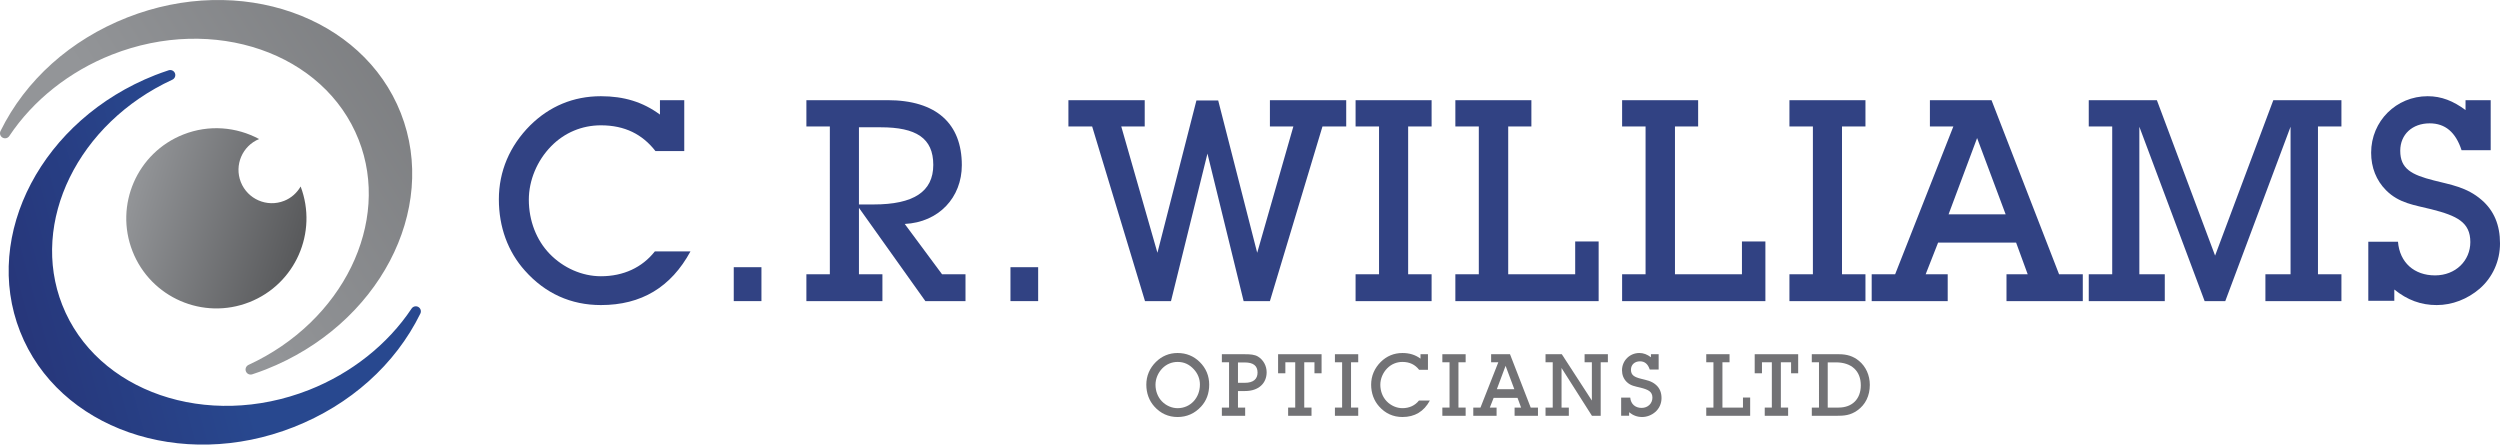 <?xml version="1.0" encoding="utf-8"?>
<!-- Generator: Adobe Illustrator 16.0.0, SVG Export Plug-In . SVG Version: 6.00 Build 0)  -->
<!DOCTYPE svg PUBLIC "-//W3C//DTD SVG 1.1//EN" "http://www.w3.org/Graphics/SVG/1.1/DTD/svg11.dtd">
<svg version="1.1" id="Layer_1" xmlns="http://www.w3.org/2000/svg" xmlns:xlink="http://www.w3.org/1999/xlink" x="0px" y="0px"
	 width="324.623px" height="57.732px" viewBox="0 0 324.623 57.732" enable-background="new 0 0 324.623 57.732"
	 xml:space="preserve">
<linearGradient id="SVGID_1_" gradientUnits="userSpaceOnUse" x1="741.443" y1="-246.232" x2="764.838" y2="-246.232" gradientTransform="matrix(0.955 0.296 -0.296 0.955 -764.164 40.948)">
	<stop  offset="0" style="stop-color:#939598"/>
	<stop  offset="1" style="stop-color:#58595B"/>
</linearGradient>
<path fill="url(#SVGID_1_)" d="M39.037,24.215c-0.473,0.817-1.199,1.496-2.146,1.867c-2.228,0.878-4.745-0.219-5.622-2.444
	c-0.866-2.203,0.197-4.683,2.374-5.586c-2.926-1.572-6.497-1.904-9.83-0.591c-6.013,2.366-8.968,9.159-6.602,15.174
	c2.367,6.011,9.16,8.966,15.172,6.599C38.346,36.888,41.295,30.189,39.037,24.215z"/>
<linearGradient id="SVGID_2_" gradientUnits="userSpaceOnUse" x1="705.386" y1="-210.55" x2="754.067" y2="-241.598" gradientTransform="matrix(0.955 0.296 -0.296 0.955 -764.164 40.948)">
	<stop  offset="0" style="stop-color:#262262"/>
	<stop  offset="1" style="stop-color:#28488F"/>
</linearGradient>
<path fill="url(#SVGID_2_)" d="M54.319,39.859c-0.299-0.172-0.683-0.08-0.875,0.208c-3.091,4.647-7.824,8.401-13.326,10.569
	c-13.221,5.202-27.593,0.245-32.04-11.053C3.85,28.839,10.132,16,22.382,10.347c0.316-0.146,0.463-0.511,0.336-0.837
	c-0.128-0.324-0.488-0.492-0.819-0.384c-0.679,0.226-1.238,0.426-1.761,0.631C5.513,15.516-2.351,30.447,2.609,43.05
	c4.96,12.602,20.894,18.169,35.519,12.41c7.362-2.896,13.205-8.131,16.454-14.74C54.735,40.409,54.622,40.032,54.319,39.859z"/>
<linearGradient id="SVGID_3_" gradientUnits="userSpaceOnUse" x1="747.216" y1="-245.601" x2="808.164" y2="-317.665" gradientTransform="matrix(0.955 0.296 -0.296 0.955 -764.164 40.948)">
	<stop  offset="0" style="stop-color:#939598"/>
	<stop  offset="1" style="stop-color:#58595B"/>
</linearGradient>
<path fill="url(#SVGID_3_)" d="M52.042,14.681C47.082,2.08,31.147-3.485,16.521,2.271C9.16,5.168,3.317,10.402,0.068,17.012
	c-0.154,0.311-0.038,0.688,0.262,0.859c0.301,0.173,0.685,0.084,0.876-0.207c3.091-4.647,7.825-8.401,13.327-10.569
	c13.221-5.202,27.592-0.245,32.04,11.053c4.229,10.742-2.055,23.584-14.304,29.234c-0.316,0.148-0.465,0.517-0.337,0.84
	c0.128,0.324,0.488,0.493,0.819,0.384c0.679-0.226,1.239-0.426,1.761-0.632C49.138,42.216,57,27.281,52.042,14.681z"/>
<g>
	<path fill="#314283" d="M78.025,39.612c-3.89,0-7.229-1.505-9.872-4.477c-2.202-2.459-3.376-5.651-3.376-9.248
		c0-3.633,1.395-6.936,4.073-9.615c2.496-2.458,5.578-3.779,9.174-3.779c2.973,0,5.431,0.733,7.67,2.385v-1.871h3.156v6.605h-3.743
		c-1.688-2.165-3.963-3.34-7.083-3.34c-2.458,0-4.734,0.954-6.458,2.716c-1.835,1.872-2.899,4.44-2.899,6.936
		c0,2.753,0.991,5.248,2.679,7.01c1.798,1.871,4.257,2.936,6.679,2.936c2.936,0,5.358-1.138,7.009-3.229h4.624
		C87.126,37.301,83.273,39.612,78.025,39.612z"/>
	<path fill="#314283" d="M95.277,39.099v-4.403h3.596v4.403H95.277z"/>
	<path fill="#314283" d="M114.581,35.612v3.486h-9.872v-3.486h3.046V16.42h-3.046v-3.413h10.532c6.349,0,9.651,3.046,9.651,8.44
		c0,4.184-2.973,7.413-7.413,7.633l4.844,6.532h3.046v3.486h-5.211l-8.624-12.11v8.624H114.581z M113.443,26.548
		c5.174,0,7.743-1.651,7.743-5.138s-2.239-4.881-6.826-4.881h-2.826v10.019H113.443z"/>
	<path fill="#314283" d="M131.208,39.099v-4.403h3.596v4.403H131.208z"/>
	<path fill="#314283" d="M138.732,16.42v-3.413h9.908v3.413h-3.046l4.697,16.403l5.064-19.779h2.826l5.064,19.779l4.697-16.403
		h-3.046v-3.413h9.908v3.413h-3.083l-6.825,22.679h-3.413l-4.697-19.156l-4.734,19.156h-3.376l-6.862-22.679H138.732z"/>
	<path fill="#314283" d="M185.892,35.612v3.486h-9.871v-3.486h3.046V16.42h-3.046v-3.413h9.871v3.413h-3.046v19.192H185.892z"/>
	<path fill="#314283" d="M204.537,35.612v-4.257h3.046v7.743h-18.606v-3.486h3.046V16.42h-3.046v-3.413h9.872v3.413h-3.01v19.192
		H204.537z"/>
	<path fill="#314283" d="M226.19,35.612v-4.257h3.045v7.743h-18.605v-3.486h3.046V16.42h-3.046v-3.413h9.872v3.413h-3.009v19.192
		H226.19z"/>
	<path fill="#314283" d="M242.228,35.612v3.486h-9.871v-3.486h3.046V16.42h-3.046v-3.413h9.871v3.413h-3.046v19.192H242.228z"/>
	<path fill="#314283" d="M250.046,35.612h2.862v3.486h-9.871v-3.486h3.046l7.56-19.192h-3.046v-3.413h8l8.771,22.605h3.082v3.486
		h-9.908v-3.486h2.753l-1.505-4.11h-10.129L250.046,35.612z M256.725,17.924l-3.706,9.909h7.413L256.725,17.924z"/>
	<path fill="#314283" d="M281.095,35.612v3.486h-9.872v-3.486h3.046V16.42h-3.046v-3.413h8.845l7.56,20.184l7.56-20.184h8.844v3.413
		h-3.046v19.192h3.046v3.486h-9.871v-3.486h3.266V16.456l-8.477,22.643h-2.68l-8.477-22.643v19.156H281.095z"/>
	<path fill="#314283" d="M323.412,19.502h-3.78c-0.771-2.349-2.128-3.486-4.146-3.486c-2.238,0-3.816,1.432-3.816,3.56
		c0,2.349,1.468,3.12,4.366,3.854c2.129,0.551,4.258,0.844,6.202,2.532c1.615,1.395,2.386,3.266,2.386,5.651
		c0,2.275-0.954,4.403-2.643,5.872c-1.578,1.357-3.56,2.128-5.578,2.128c-2.055,0-3.816-0.66-5.504-2.019v1.468h-3.377v-7.669h3.854
		c0.22,2.715,2.129,4.366,4.808,4.366s4.587-1.908,4.587-4.33c0-2.568-1.725-3.413-5.064-4.257
		c-2.201-0.551-4.184-0.771-5.871-2.459c-1.284-1.284-1.945-2.972-1.945-4.881c0-4.109,3.267-7.339,7.34-7.339
		c1.798,0,3.339,0.624,4.917,1.798v-1.284h3.267V19.502z"/>
</g>
<g>
	<path fill="#727275" d="M150.096,46.996c0.765-0.753,1.71-1.158,2.812-1.158c1.125,0,2.092,0.394,2.879,1.17
		c0.81,0.798,1.226,1.799,1.226,2.935c0,1.147-0.359,2.104-1.057,2.856c-0.821,0.889-1.845,1.35-3.048,1.35
		c-1.191,0-2.215-0.461-3.025-1.372c-0.674-0.753-1.034-1.731-1.034-2.834C148.848,48.829,149.276,47.806,150.096,46.996z
		 M150.861,52.102c0.552,0.574,1.305,0.9,2.047,0.9c1.653,0,2.901-1.327,2.901-3.07c0-0.731-0.27-1.417-0.787-1.979
		c-0.596-0.641-1.26-0.956-2.114-0.956c-0.753,0-1.45,0.293-1.979,0.832c-0.562,0.574-0.888,1.361-0.888,2.126
		C150.041,50.798,150.344,51.562,150.861,52.102z"/>
	<path fill="#727275" d="M161.683,52.923v1.068h-3.025v-1.068h0.934v-5.882h-0.934v-1.046h2.969c0.742,0,1.294,0.045,1.721,0.304
		c0.687,0.416,1.125,1.192,1.125,2.036c0,1.428-1.035,2.44-2.801,2.44h-0.922v2.147H161.683z M161.649,49.707
		c1.091,0,1.643-0.484,1.643-1.327c0-0.889-0.552-1.316-1.665-1.316h-0.877v2.644H161.649z"/>
	<path fill="#727275" d="M170.299,52.923v1.068h-3.036v-1.068h0.922v-5.882h-1.282v1.429h-0.944v-2.475h5.646v2.475h-0.922v-1.429
		h-1.327v5.882H170.299z"/>
	<path fill="#727275" d="M176.364,52.923v1.068h-3.025v-1.068h0.934v-5.882h-0.934v-1.046h3.025v1.046h-0.934v5.882H176.364z"/>
	<path fill="#727275" d="M182.101,54.148c-1.192,0-2.216-0.461-3.025-1.372c-0.675-0.753-1.034-1.731-1.034-2.834
		c0-1.113,0.427-2.125,1.248-2.946c0.765-0.753,1.709-1.158,2.812-1.158c0.91,0,1.664,0.225,2.35,0.731v-0.574h0.968v2.024h-1.147
		c-0.517-0.663-1.214-1.023-2.17-1.023c-0.754,0-1.451,0.293-1.979,0.832c-0.562,0.574-0.889,1.361-0.889,2.126
		c0,0.844,0.304,1.608,0.821,2.147c0.551,0.574,1.305,0.9,2.047,0.9c0.899,0,1.642-0.349,2.147-0.99h1.417
		C184.89,53.44,183.708,54.148,182.101,54.148z"/>
	<path fill="#727275" d="M190.313,52.923v1.068h-3.025v-1.068h0.934v-5.882h-0.934v-1.046h3.025v1.046h-0.934v5.882H190.313z"/>
	<path fill="#727275" d="M193.453,52.923h0.877v1.068h-3.025v-1.068h0.934l2.316-5.882h-0.934v-1.046h2.452l2.688,6.928h0.944v1.068
		h-3.036v-1.068h0.844l-0.461-1.26h-3.104L193.453,52.923z M195.499,47.502l-1.136,3.037h2.272L195.499,47.502z"/>
	<path fill="#727275" d="M203.711,52.923v1.068h-3.025v-1.068h0.934v-5.882h-0.934v-1.046h2.114l3.902,6.017v-4.971h-0.944v-1.046
		h3.024v1.046h-0.933v6.95h-1.137l-3.947-6.208v5.14H203.711z"/>
	<path fill="#727275" d="M215.377,47.986h-1.159c-0.235-0.72-0.651-1.068-1.271-1.068c-0.686,0-1.169,0.438-1.169,1.091
		c0,0.72,0.449,0.956,1.338,1.181c0.652,0.169,1.305,0.259,1.9,0.775c0.495,0.428,0.731,1.001,0.731,1.732
		c0,0.697-0.293,1.35-0.811,1.799c-0.483,0.416-1.091,0.652-1.709,0.652c-0.63,0-1.17-0.202-1.687-0.618v0.449h-1.035v-2.35h1.181
		c0.068,0.832,0.652,1.338,1.474,1.338s1.405-0.585,1.405-1.327c0-0.787-0.528-1.046-1.552-1.305
		c-0.675-0.168-1.282-0.235-1.799-0.753c-0.394-0.394-0.597-0.911-0.597-1.496c0-1.259,1.001-2.249,2.25-2.249
		c0.551,0,1.022,0.191,1.507,0.551v-0.394h1.001V47.986z"/>
	<path fill="#727275" d="M226.323,52.923v-1.305h0.934v2.373h-5.702v-1.068h0.934v-5.882h-0.934v-1.046h3.025v1.046h-0.923v5.882
		H226.323z"/>
	<path fill="#727275" d="M232.186,52.923v1.068h-3.036v-1.068h0.922v-5.882h-1.282v1.429h-0.944v-2.475h5.646v2.475h-0.922v-1.429
		h-1.327v5.882H232.186z"/>
	<path fill="#727275" d="M236.192,47.041h-0.933v-1.046h3.52c1.046,0,1.855,0.248,2.598,0.855c0.889,0.73,1.417,1.855,1.417,3.126
		c0,1.405-0.562,2.563-1.608,3.307c-0.922,0.663-1.754,0.708-2.732,0.708h-3.193v-1.068h0.933V47.041z M238.734,52.923
		c1.788,0,2.89-1.125,2.89-2.891c0-1.833-1.169-2.979-3.238-2.979h-1.057v5.87H238.734z"/>
</g>
</svg>
